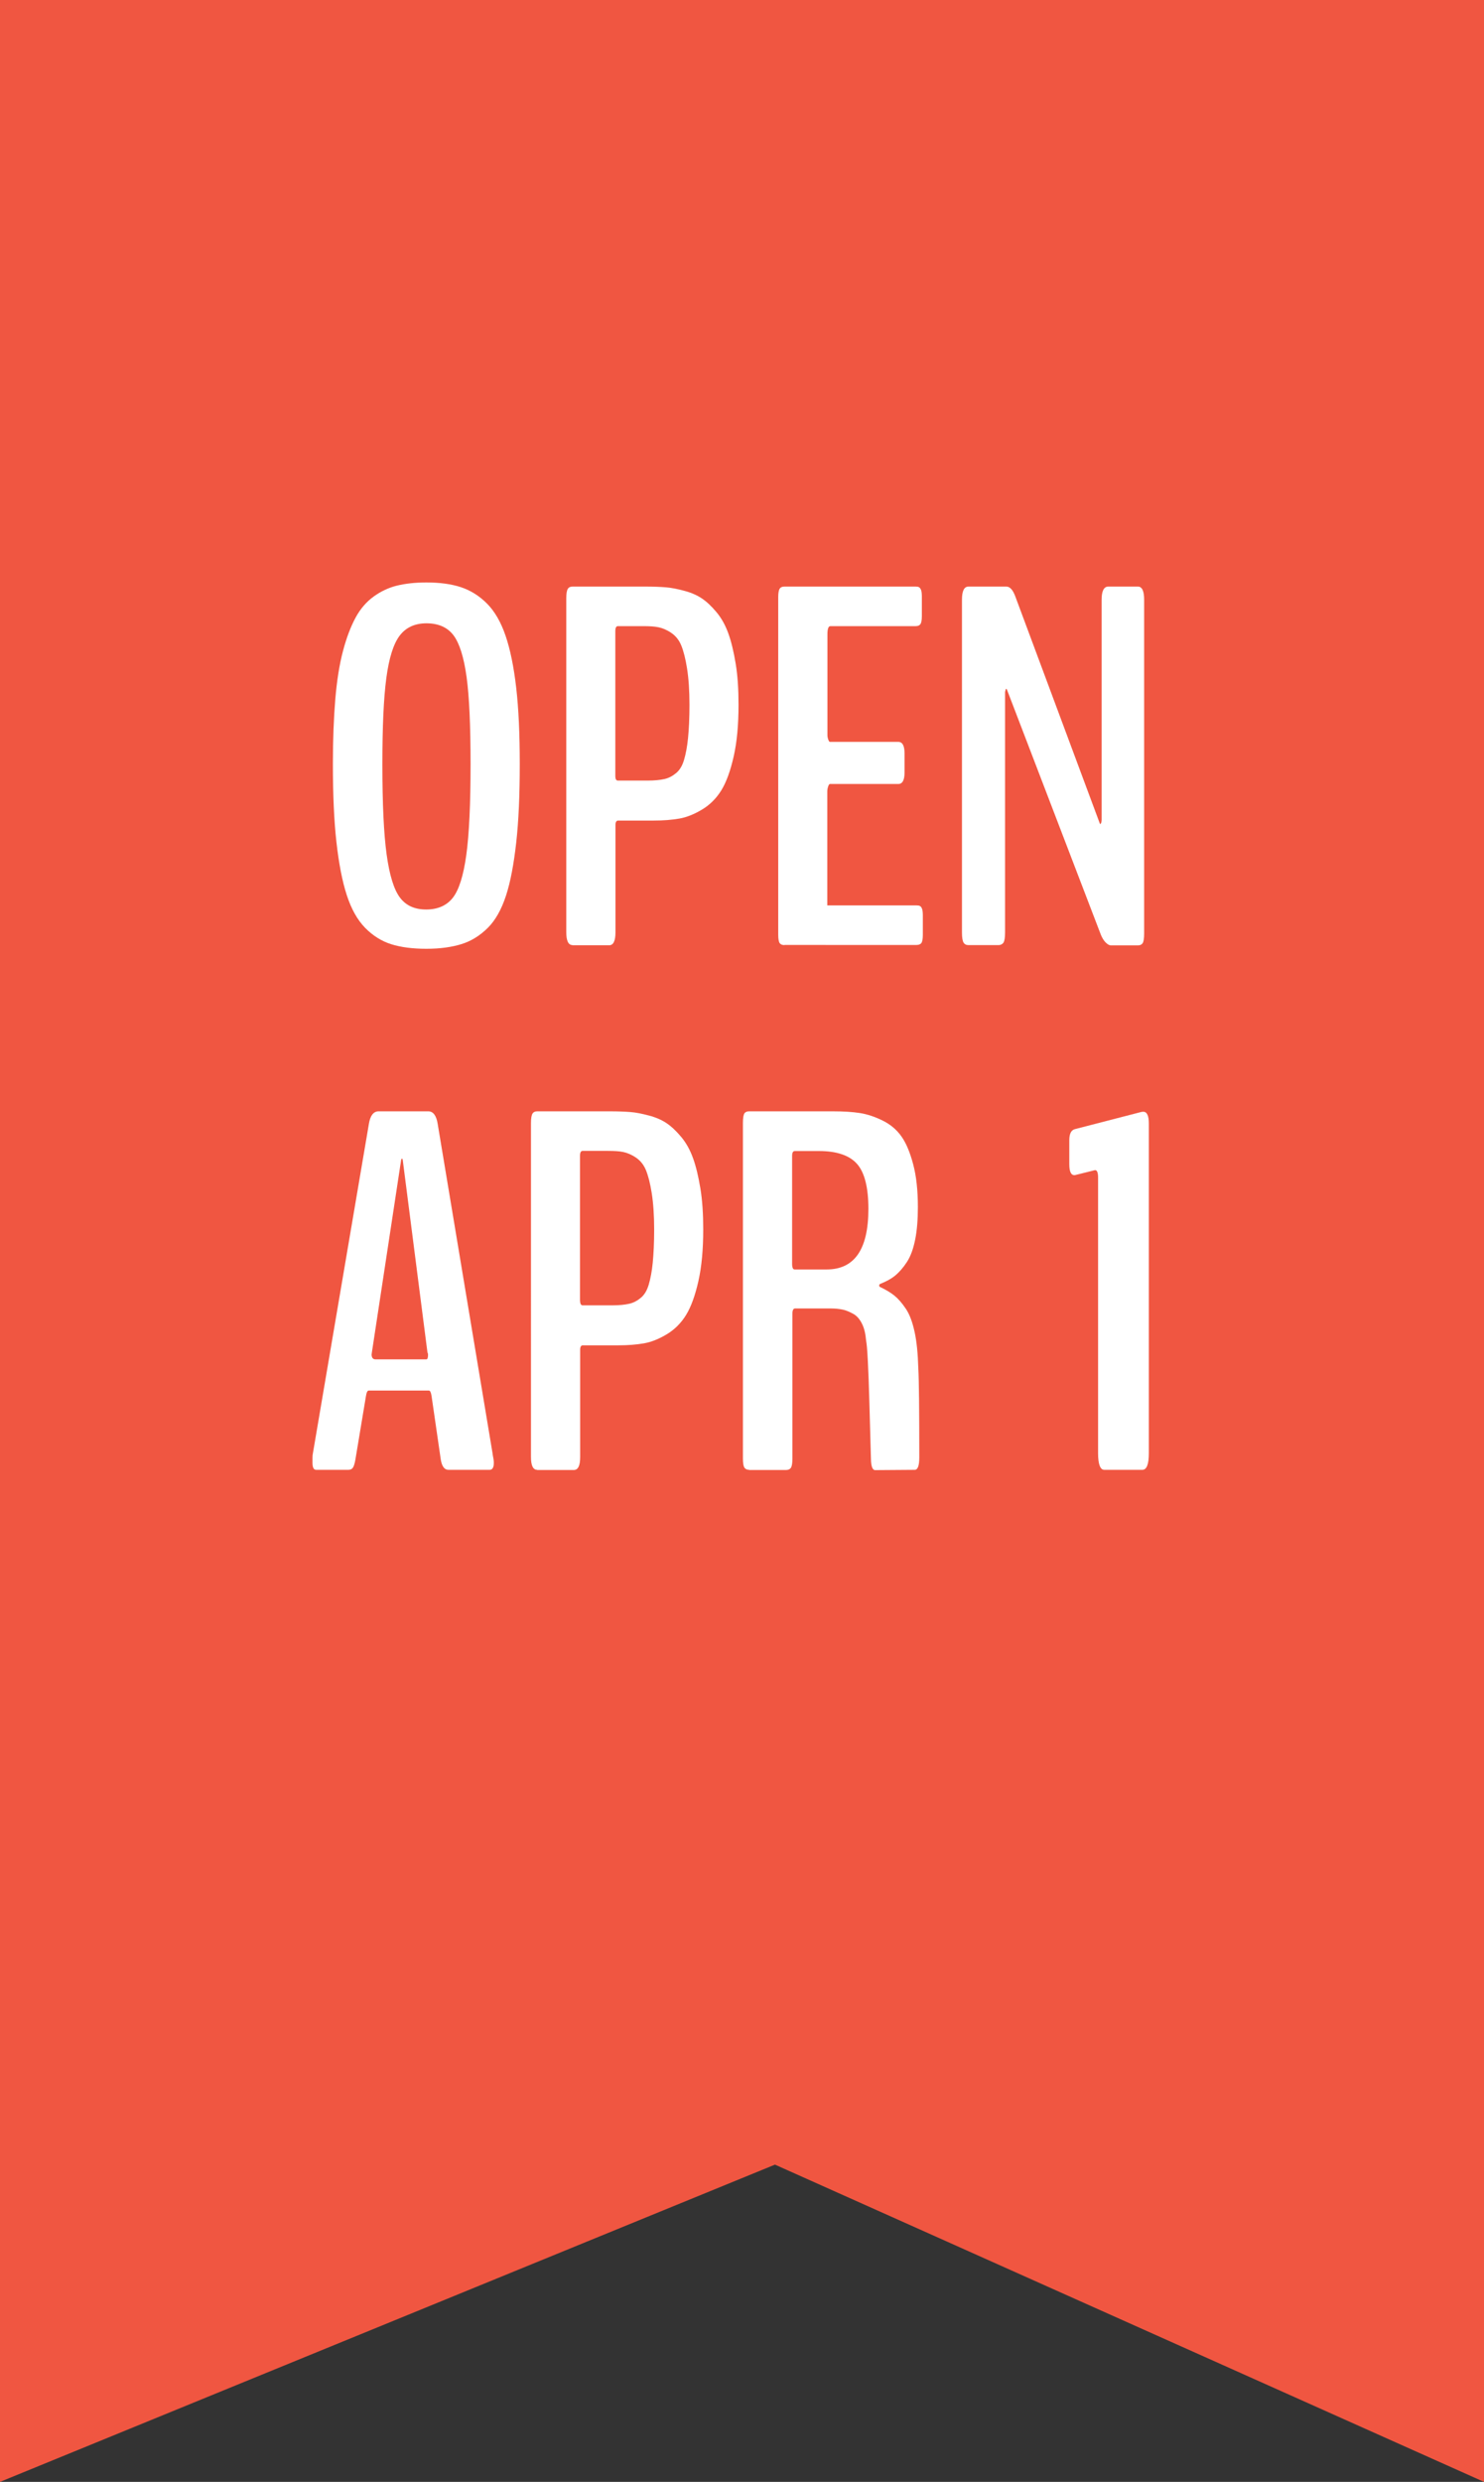 <?xml version="1.0" encoding="utf-8"?>
<!-- Generator: Adobe Illustrator 24.0.3, SVG Export Plug-In . SVG Version: 6.00 Build 0)  -->
<svg version="1.1" id="Isolation_Mode" xmlns="http://www.w3.org/2000/svg" xmlns:xlink="http://www.w3.org/1999/xlink" x="0px"
	 y="0px" viewBox="0 0 104.67 175" style="enable-background:new 0 0 104.67 175;" xml:space="preserve">
<rect x="0" y="0" width="104.67" height="175" fill="#333333" stroke="none"/>
<style type="text/css">
	.st0{fill:#F05641;}
	.st1{fill:#FFFFFF;}
</style>
<g>
	<polygon class="st0" points="0,175 54.66,152.63 104.67,175 104.67,0 0,0 	"/>
	<g>
		<path class="st1" d="M30.07,66.9c-0.97,0-1.8-0.11-2.47-0.32s-1.29-0.59-1.84-1.15s-0.98-1.33-1.3-2.31s-0.56-2.23-0.73-3.74
			s-0.25-3.34-0.25-5.51c0-1.73,0.06-3.26,0.17-4.57s0.29-2.44,0.54-3.39s0.55-1.73,0.89-2.36s0.77-1.12,1.28-1.49
			s1.07-0.63,1.65-0.77s1.27-0.22,2.06-0.22c0.95,0,1.76,0.11,2.43,0.33s1.29,0.6,1.84,1.15s0.99,1.31,1.32,2.28
			s0.58,2.19,0.75,3.67s0.25,3.27,0.25,5.37c0,2.18-0.08,4.03-0.25,5.54s-0.4,2.76-0.72,3.74s-0.75,1.75-1.3,2.29
			s-1.16,0.92-1.84,1.13S31.06,66.9,30.07,66.9z M30.06,64.13c0.82,0,1.45-0.28,1.88-0.83s0.75-1.56,0.95-3.02s0.3-3.59,0.3-6.39
			c0-2.71-0.09-4.76-0.28-6.15s-0.5-2.38-0.92-2.94s-1.06-0.85-1.91-0.85c-0.82,0-1.45,0.29-1.89,0.87s-0.75,1.57-0.94,2.98
			s-0.28,3.44-0.28,6.1c0,2.78,0.1,4.9,0.3,6.35s0.51,2.47,0.94,3.04S29.25,64.13,30.06,64.13z"/>
		<path class="st1" d="M40.38,66.64c-0.29,0-0.44-0.3-0.44-0.91V42.19c0-0.34,0.04-0.56,0.11-0.67s0.18-0.16,0.33-0.16h5.17
			c0.54,0,1,0.02,1.4,0.05s0.83,0.12,1.32,0.25s0.9,0.31,1.24,0.54s0.68,0.55,1.03,0.97s0.62,0.91,0.83,1.49s0.38,1.29,0.52,2.14
			s0.2,1.81,0.2,2.89c0,1.41-0.11,2.62-0.34,3.64s-0.52,1.82-0.87,2.39s-0.81,1.03-1.36,1.36s-1.09,0.55-1.61,0.64
			s-1.12,0.14-1.81,0.14h-2.5c-0.13,0-0.19,0.11-0.19,0.32v7.56c0,0.61-0.15,0.91-0.44,0.91H40.38z M43.58,55.04h2.11
			c0.48,0,0.87-0.04,1.18-0.11s0.58-0.22,0.83-0.43s0.43-0.52,0.55-0.93s0.22-0.92,0.28-1.54s0.1-1.39,0.1-2.33
			c0-1.01-0.06-1.86-0.17-2.56s-0.25-1.24-0.41-1.63s-0.4-0.68-0.71-0.89s-0.61-0.33-0.89-0.39s-0.64-0.08-1.09-0.08h-1.78
			c-0.12,0-0.18,0.12-0.18,0.35v10.21C43.4,54.93,43.46,55.04,43.58,55.04z"/>
		<path class="st1" d="M55.33,66.64c-0.15,0-0.26-0.04-0.33-0.13s-0.11-0.29-0.11-0.61V42.1c0-0.3,0.04-0.5,0.11-0.6
			s0.18-0.14,0.33-0.14h9.25c0.09,0,0.17,0.01,0.23,0.04s0.11,0.09,0.15,0.19s0.06,0.26,0.06,0.47v1.39c0,0.29-0.04,0.48-0.11,0.57
			s-0.18,0.13-0.33,0.13h-6.01c-0.14,0-0.21,0.19-0.21,0.58v7.1c0,0.11,0.02,0.21,0.06,0.32s0.08,0.16,0.11,0.16h4.83
			c0.29,0,0.44,0.27,0.44,0.81v1.35c0,0.54-0.15,0.81-0.44,0.81h-4.82c-0.05,0-0.09,0.06-0.13,0.18s-0.06,0.23-0.06,0.35v8.03h6.28
			c0.11,0,0.19,0.01,0.25,0.04s0.11,0.09,0.15,0.19s0.06,0.26,0.06,0.47v1.39c0,0.29-0.04,0.48-0.11,0.57s-0.19,0.13-0.34,0.13
			H55.33z"/>
		<path class="st1" d="M68.3,66.64c-0.15,0-0.27-0.06-0.34-0.18s-0.11-0.35-0.11-0.7V42.29c0-0.62,0.15-0.93,0.46-0.93h2.67
			c0.25,0,0.46,0.23,0.63,0.69l5.96,16.01c0.02,0.08,0.06,0.06,0.11-0.07l0.02-0.16V42.29c0-0.62,0.16-0.93,0.47-0.93h2.09
			c0.29,0,0.44,0.31,0.44,0.93v23.54c0,0.35-0.04,0.58-0.11,0.68s-0.18,0.15-0.33,0.15h-1.9c-0.12,0-0.24-0.07-0.38-0.21
			s-0.24-0.32-0.33-0.53l-6.63-17.3c-0.05-0.09-0.08-0.06-0.11,0.09c-0.01,0.04-0.02,0.08-0.02,0.12v16.93
			c0,0.35-0.04,0.59-0.11,0.7s-0.2,0.18-0.36,0.18H68.3z"/>
		<path class="st1" d="M22.3,103.64c-0.18,0-0.26-0.17-0.26-0.51v-0.3c0-0.15,0.01-0.25,0.02-0.3l3.96-23.29
			c0.09-0.56,0.31-0.86,0.65-0.88h3.57c0.33,0.02,0.54,0.32,0.63,0.88l3.88,23.29c0,0.04,0.01,0.1,0.03,0.19s0.03,0.18,0.04,0.25
			s0.01,0.13,0.01,0.18c0,0.33-0.1,0.49-0.3,0.49h-2.9c-0.28,0-0.46-0.24-0.54-0.72l-0.65-4.48c-0.04-0.26-0.1-0.39-0.19-0.39h-4.25
			c-0.08,0-0.15,0.13-0.19,0.4l-0.74,4.45c-0.05,0.29-0.11,0.49-0.18,0.59s-0.18,0.15-0.32,0.15H22.3z M26.48,95.85h3.59
			c0.08,0,0.12-0.11,0.12-0.32c0-0.07-0.01-0.12-0.04-0.16l-1.74-13.55c-0.01-0.08-0.03-0.12-0.05-0.12c-0.04,0-0.06,0.04-0.07,0.11
			l-2.06,13.55c-0.01,0.08-0.02,0.13-0.02,0.16C26.22,95.74,26.31,95.85,26.48,95.85z"/>
		<path class="st1" d="M37.89,103.64c-0.29,0-0.44-0.3-0.44-0.91V79.19c0-0.34,0.04-0.56,0.11-0.67s0.18-0.16,0.33-0.16h5.17
			c0.54,0,1,0.02,1.4,0.05s0.83,0.12,1.32,0.25s0.9,0.31,1.24,0.54s0.68,0.55,1.03,0.97s0.62,0.91,0.83,1.49s0.38,1.29,0.52,2.14
			s0.2,1.81,0.2,2.89c0,1.41-0.11,2.62-0.34,3.64s-0.52,1.82-0.87,2.39s-0.81,1.03-1.36,1.36s-1.09,0.55-1.61,0.64
			s-1.12,0.14-1.81,0.14h-2.5c-0.13,0-0.19,0.11-0.19,0.32v7.56c0,0.61-0.15,0.91-0.44,0.91H37.89z M41.09,92.04h2.11
			c0.48,0,0.87-0.04,1.18-0.11s0.58-0.22,0.83-0.43s0.43-0.52,0.55-0.93s0.22-0.92,0.28-1.54s0.1-1.39,0.1-2.33
			c0-1.01-0.06-1.86-0.17-2.56s-0.25-1.24-0.41-1.63s-0.4-0.68-0.71-0.89s-0.61-0.33-0.89-0.39s-0.64-0.08-1.09-0.08h-1.78
			c-0.12,0-0.18,0.12-0.18,0.35v10.21C40.92,91.93,40.98,92.04,41.09,92.04z"/>
		<path class="st1" d="M52.84,103.64c-0.15,0-0.26-0.05-0.33-0.15s-0.11-0.31-0.11-0.64V79.17c0-0.35,0.04-0.57,0.11-0.67
			s0.18-0.14,0.33-0.14h5.91c0.74,0,1.37,0.04,1.89,0.12s1.06,0.26,1.61,0.53s0.99,0.64,1.33,1.12s0.61,1.14,0.83,1.97
			s0.33,1.83,0.33,3.01c0,0.88-0.06,1.64-0.19,2.29s-0.32,1.18-0.58,1.58c-0.26,0.4-0.54,0.72-0.83,0.96s-0.66,0.43-1.08,0.6
			c-0.04,0.04-0.05,0.07-0.05,0.11s0.02,0.06,0.05,0.09c0.42,0.2,0.76,0.4,1.03,0.62s0.53,0.52,0.8,0.92
			c0.27,0.4,0.47,0.95,0.62,1.64s0.23,1.54,0.26,2.55c0.05,0.91,0.07,3.01,0.07,6.29c0,0.59-0.11,0.88-0.32,0.88
			c-1.82,0.01-2.75,0.02-2.79,0.02c-0.19,0-0.29-0.26-0.3-0.79c0-0.08-0.04-1.39-0.11-3.94s-0.15-4.01-0.23-4.39
			c-0.04-0.48-0.13-0.88-0.29-1.2s-0.36-0.56-0.62-0.7s-0.5-0.25-0.75-0.3s-0.53-0.08-0.84-0.08h-2.51c-0.13,0-0.19,0.13-0.19,0.39
			v10.21c0,0.33-0.04,0.54-0.11,0.64s-0.18,0.15-0.33,0.15H52.84z M56.04,89.51h2.27c1.96,0,2.94-1.42,2.94-4.27
			c0-1.51-0.27-2.57-0.8-3.17s-1.43-0.91-2.68-0.91h-1.71c-0.13,0-0.19,0.12-0.19,0.35v7.52C55.86,89.35,55.92,89.51,56.04,89.51z"
			/>
		<path class="st1" d="M77.89,103.64c-0.29,0-0.44-0.39-0.44-1.18V83.04c0-0.38-0.08-0.55-0.23-0.53c-0.93,0.23-1.39,0.35-1.41,0.35
			c-0.26,0.02-0.39-0.23-0.39-0.77V80.4c0-0.47,0.14-0.73,0.42-0.79l4.64-1.2c0.04-0.01,0.09-0.02,0.16-0.02
			c0.26,0,0.39,0.28,0.39,0.83v23.24c0,0.79-0.15,1.18-0.46,1.18H77.89z"/>
	</g>
</g>
</svg>
